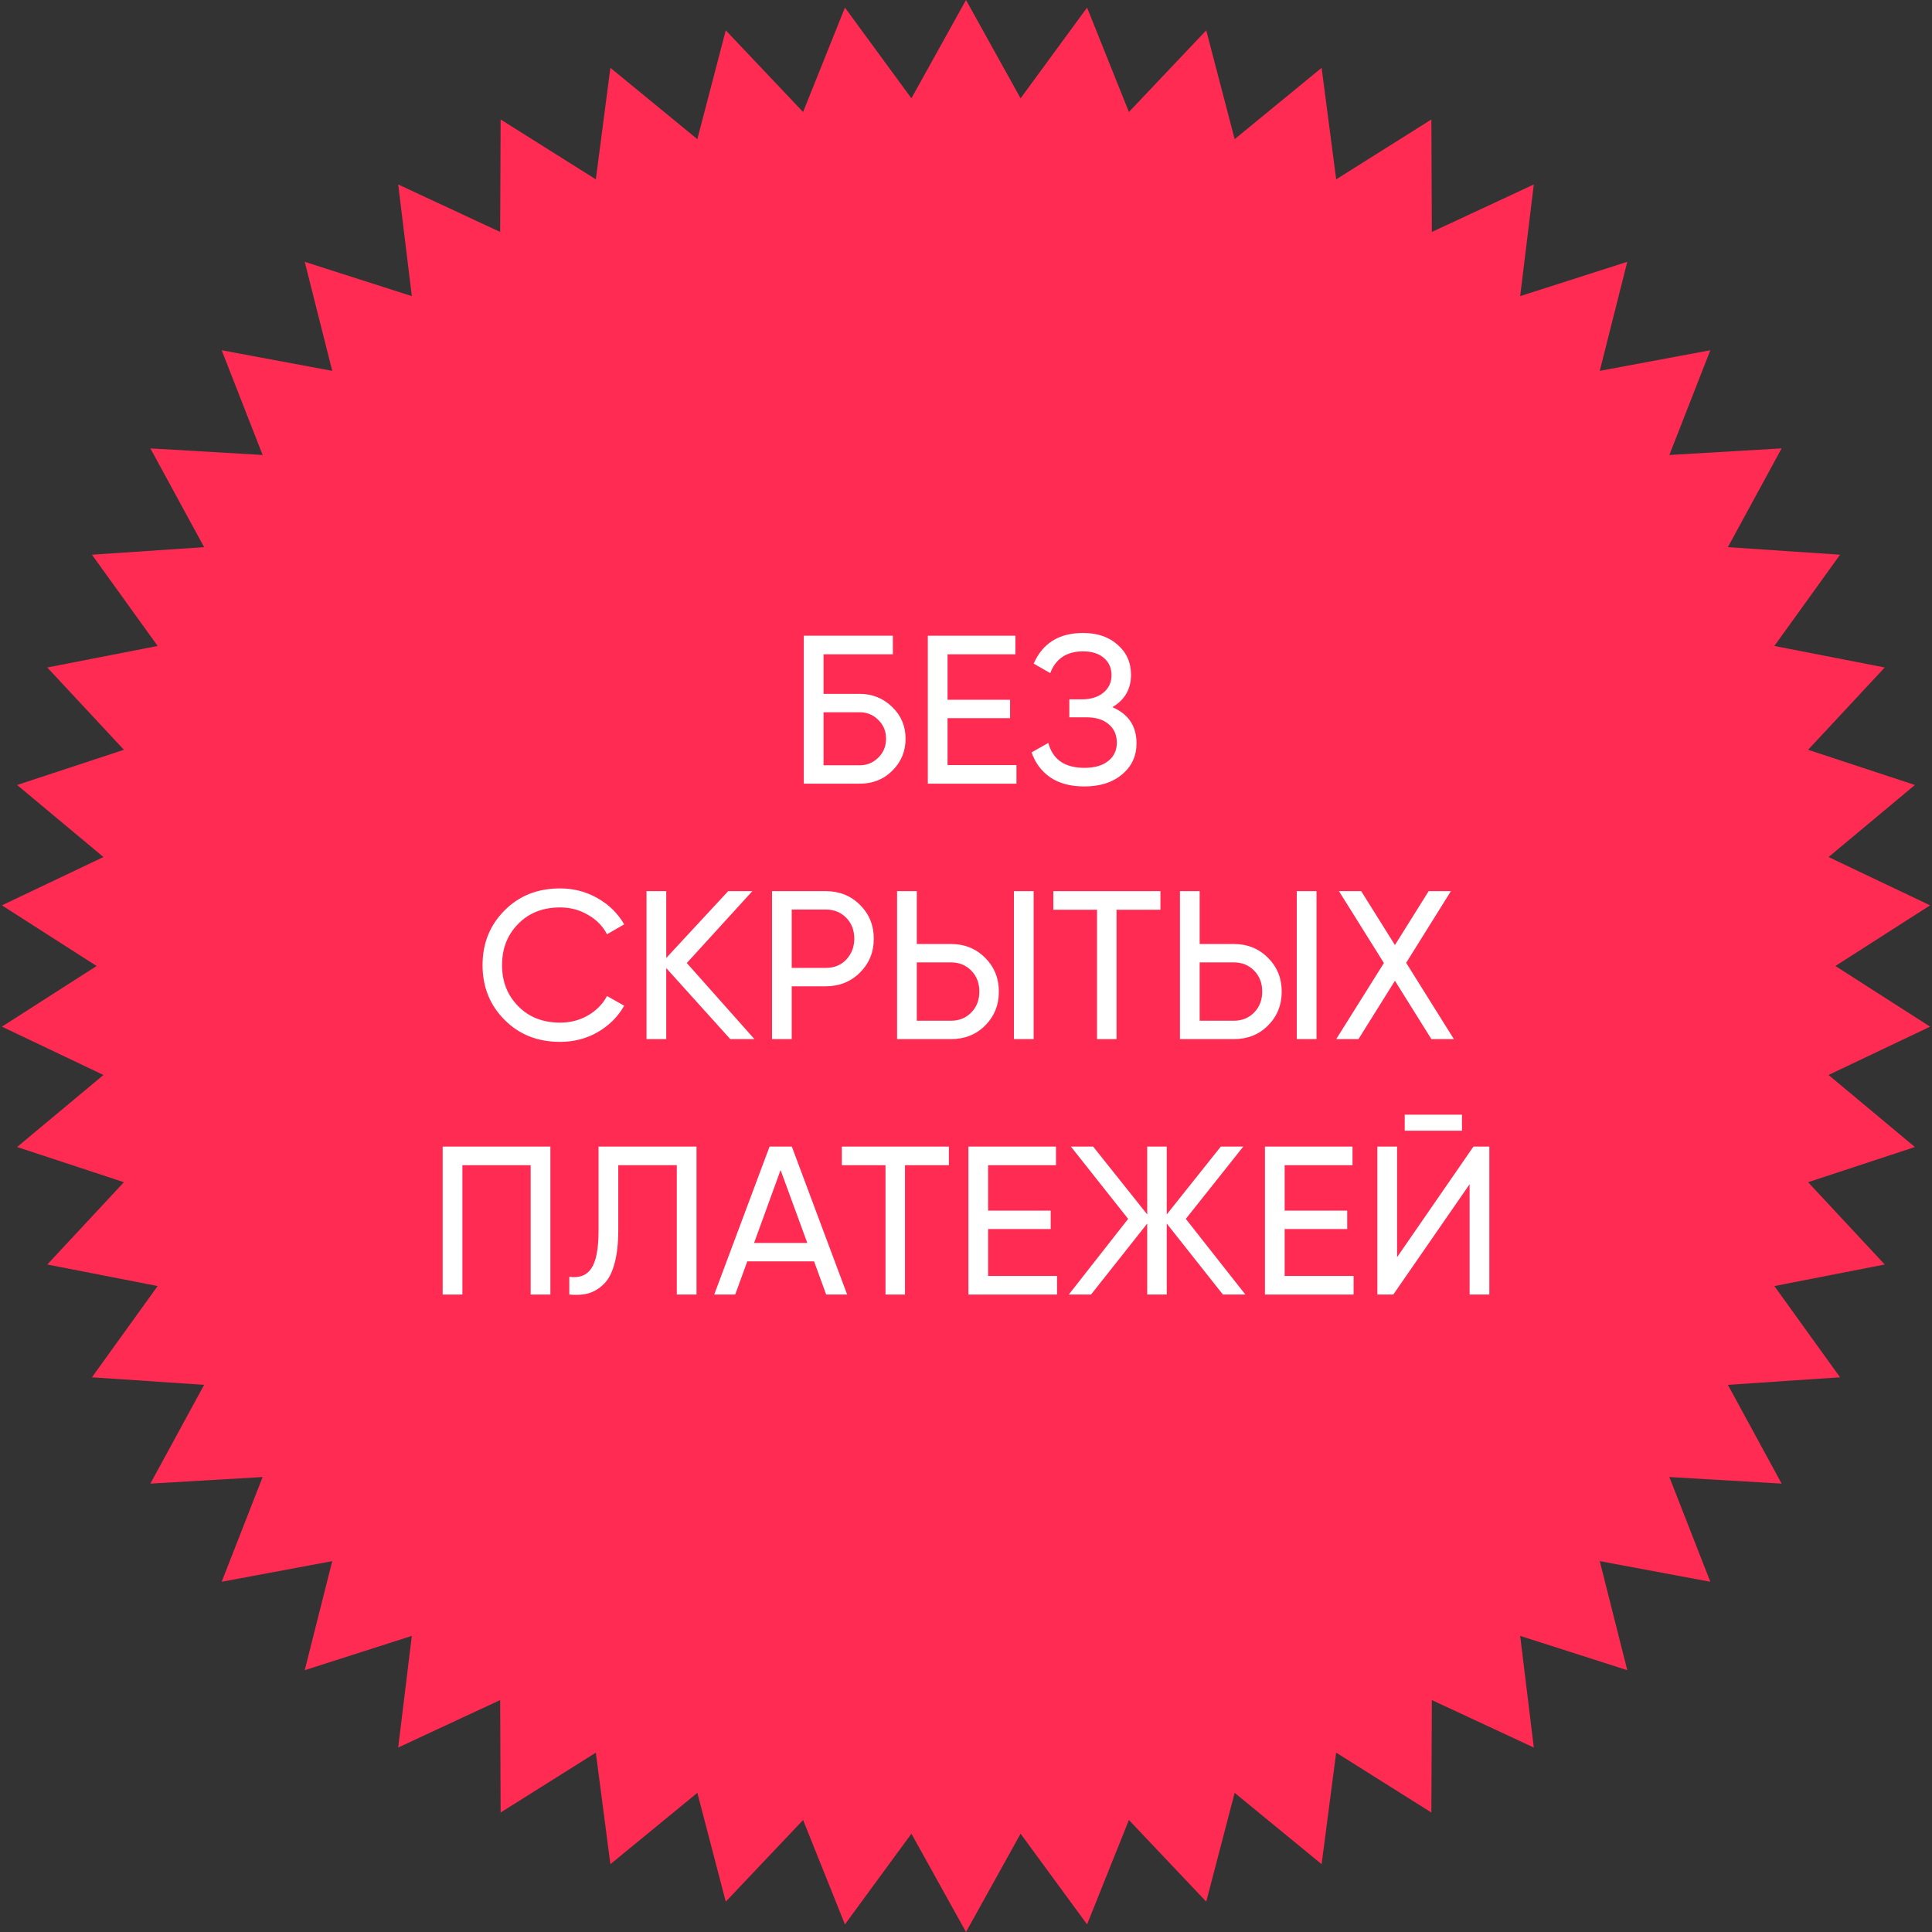 <?xml version="1.0" encoding="UTF-8"?> <svg xmlns="http://www.w3.org/2000/svg" width="467" height="467" viewBox="0 0 467 467" fill="none"><rect x="0" y="0" width="467" height="467" fill="#333333" stroke="none"/> <path d="M233.5 0L246.695 23.765L262.765 1.841L272.878 27.072L291.569 7.336L298.44 33.636L319.457 16.397L322.978 43.351L345.99 28.882L346.104 56.065L370.748 44.594L367.455 71.577L393.342 63.286L386.693 89.642L413.415 84.662L403.515 109.977L430.651 108.384L417.656 132.259L444.777 134.081L428.893 156.139L455.572 161.345L437.048 181.238L462.864 189.746L441.993 207.161L466.539 218.838L443.65 233.5L466.539 248.162L441.993 259.839L462.864 277.254L437.048 285.762L455.572 305.655L428.893 310.861L444.777 332.919L417.656 334.741L430.651 358.616L403.515 357.023L413.415 382.339L386.693 377.358L393.342 403.714L367.455 395.423L370.748 422.405L346.104 410.936L345.99 438.118L322.978 423.649L319.457 450.603L298.44 433.365L291.569 459.664L272.878 439.928L262.765 465.159L246.695 443.235L233.5 467L220.305 443.235L204.235 465.159L194.122 439.928L175.431 459.664L168.56 433.365L147.543 450.603L144.022 423.649L121.011 438.118L120.896 410.936L96.252 422.405L99.545 395.423L73.658 403.714L80.307 377.358L53.585 382.339L63.485 357.023L36.349 358.616L49.344 334.741L22.223 332.919L38.108 310.861L11.428 305.655L29.952 285.762L4.136 277.254L25.007 259.839L0.461 248.162L23.35 233.5L0.461 218.838L25.007 207.161L4.136 189.746L29.952 181.238L11.428 161.345L38.108 156.139L22.223 134.081L49.344 132.259L36.349 108.384L63.485 109.977L53.585 84.662L80.307 89.642L73.658 63.286L99.545 71.577L96.252 44.594L120.896 56.065L121.011 28.882L144.022 43.351L147.543 16.397L168.56 33.636L175.431 7.336L194.122 27.072L204.235 1.841L220.305 23.765L233.5 0Z" fill="#FF2B52"></path> <path d="M199.059 167.716H207.772C210.847 167.716 213.478 168.772 215.665 170.884C217.817 172.962 218.894 175.517 218.894 178.549C218.894 181.615 217.817 184.204 215.665 186.316C213.58 188.394 210.949 189.433 207.772 189.433H194.292V153.664H215.819V158.161H199.059V167.716ZM199.059 184.987H207.772C209.549 184.987 211.052 184.374 212.282 183.148C213.546 181.922 214.178 180.389 214.178 178.549C214.178 176.744 213.546 175.228 212.282 174.001C211.052 172.775 209.549 172.162 207.772 172.162H199.059V184.987Z" fill="white"></path> <path d="M229.04 173.593V184.936H245.698V189.433H224.273V153.664H245.441V158.161H229.04V169.147H244.16V173.593H229.04Z" fill="white"></path> <path d="M268.878 170.935C272.774 172.605 274.721 175.517 274.721 179.673C274.721 182.739 273.56 185.243 271.236 187.185C268.947 189.126 265.906 190.097 262.113 190.097C258.764 190.097 256.014 189.365 253.861 187.9C251.743 186.435 250.239 184.425 249.351 181.87L253.4 179.571C254.459 183.591 257.363 185.601 262.113 185.601C264.573 185.601 266.487 185.056 267.853 183.965C269.254 182.875 269.955 181.394 269.955 179.52C269.955 177.646 269.306 176.164 268.007 175.074C266.709 173.95 264.932 173.388 262.677 173.388H258.474V169.045H261.498C263.651 169.045 265.376 168.517 266.675 167.461C268.007 166.371 268.673 164.957 268.673 163.22C268.673 161.482 268.058 160.086 266.828 159.03C265.598 157.974 263.924 157.446 261.805 157.446C257.842 157.446 255.194 159.2 253.861 162.709L249.863 160.409C252.016 155.47 255.997 153 261.805 153C265.257 153 268.041 153.954 270.16 155.861C272.312 157.735 273.389 160.154 273.389 163.117C273.389 166.558 271.885 169.164 268.878 170.935Z" fill="white"></path> <path d="M135.4 251.841C129.933 251.841 125.439 250.052 121.92 246.476C118.4 242.933 116.641 238.538 116.641 233.292C116.641 228.046 118.4 223.652 121.92 220.109C125.439 216.532 129.933 214.744 135.4 214.744C138.646 214.744 141.653 215.527 144.42 217.094C147.188 218.661 149.341 220.773 150.878 223.43L146.727 225.832C145.702 223.856 144.164 222.289 142.114 221.131C140.098 219.939 137.86 219.342 135.4 219.342C131.231 219.342 127.848 220.671 125.251 223.328C122.655 225.951 121.356 229.273 121.356 233.292C121.356 237.278 122.655 240.582 125.251 243.205C127.848 245.862 131.231 247.191 135.4 247.191C137.86 247.191 140.098 246.612 142.114 245.454C144.164 244.261 145.702 242.694 146.727 240.753L150.878 243.103C149.375 245.76 147.239 247.889 144.472 249.49C141.738 251.057 138.714 251.841 135.4 251.841Z" fill="white"></path> <path d="M166.015 232.781L182.365 251.177H176.522L161.044 234.008V251.177H156.277V215.408H161.044V231.555L176.01 215.408H181.853L166.015 232.781Z" fill="white"></path> <path d="M186.609 215.408H199.627C202.908 215.408 205.658 216.515 207.879 218.729C210.1 220.943 211.211 223.669 211.211 226.905C211.211 230.141 210.1 232.866 207.879 235.081C205.658 237.295 202.908 238.402 199.627 238.402H191.375V251.177H186.609V215.408ZM191.375 233.956H199.627C201.643 233.956 203.283 233.292 204.548 231.964C205.846 230.567 206.495 228.881 206.495 226.905C206.495 224.861 205.846 223.175 204.548 221.846C203.249 220.518 201.609 219.853 199.627 219.853H191.375V233.956Z" fill="white"></path> <path d="M229.859 251.177H216.841V215.408H221.607V228.182H229.859C233.139 228.182 235.89 229.29 238.111 231.504C240.332 233.718 241.443 236.443 241.443 239.679C241.443 242.95 240.332 245.692 238.111 247.906C235.924 250.086 233.174 251.177 229.859 251.177ZM249.848 251.177H245.082V215.408H249.848V251.177ZM221.607 232.628V246.731H229.859C231.841 246.731 233.481 246.067 234.78 244.738C236.078 243.41 236.727 241.723 236.727 239.679C236.727 237.636 236.078 235.949 234.78 234.621C233.481 233.292 231.841 232.628 229.859 232.628H221.607Z" fill="white"></path> <path d="M254.612 215.408H280.495V219.905H269.886V251.177H265.17V219.905H254.612V215.408Z" fill="white"></path> <path d="M298.231 251.177H285.213V215.408H289.979V228.182H298.231C301.511 228.182 304.262 229.29 306.483 231.504C308.704 233.718 309.815 236.443 309.815 239.679C309.815 242.95 308.704 245.692 306.483 247.906C304.296 250.086 301.546 251.177 298.231 251.177ZM318.22 251.177H313.454V215.408H318.22V251.177ZM289.979 232.628V246.731H298.231C300.213 246.731 301.853 246.067 303.152 244.738C304.45 243.41 305.099 241.723 305.099 239.679C305.099 237.636 304.45 235.949 303.152 234.621C301.853 233.292 300.213 232.628 298.231 232.628H289.979Z" fill="white"></path> <path d="M339.898 232.73L351.43 251.177H345.997L337.181 237.073L328.366 251.177H322.984L334.516 232.781L323.65 215.408H329.032L337.181 228.438L345.331 215.408H350.712L339.898 232.73Z" fill="white"></path> <path d="M107 277.151H133.037V312.92H128.27V281.648H111.767V312.92H107V277.151Z" fill="white"></path> <path d="M137.609 312.92V308.628C140.035 308.969 141.812 308.287 142.939 306.584C144.101 304.881 144.682 301.832 144.682 297.437V277.151H168.361V312.92H163.595V281.648H149.449V297.437C149.449 300.606 149.141 303.28 148.526 305.46C147.945 307.64 147.091 309.275 145.963 310.365C144.87 311.455 143.64 312.205 142.273 312.614C140.941 312.988 139.386 313.09 137.609 312.92Z" fill="white"></path> <path d="M204.775 312.92H199.701L196.779 304.898H180.634L177.713 312.92H172.639L186.016 277.151H191.398L204.775 312.92ZM188.681 282.823L182.274 300.452H195.139L188.681 282.823Z" fill="white"></path> <path d="M203.483 277.151H229.366V281.648H218.757V312.92H214.042V281.648H203.483V277.151Z" fill="white"></path> <path d="M238.85 297.08V308.424H255.508V312.92H234.084V277.151H255.252V281.648H238.85V292.634H253.97V297.08H238.85Z" fill="white"></path> <path d="M286.633 294.627L301.036 312.92H295.603L282.02 295.751V312.92H277.305V295.751L263.723 312.92H258.341L272.692 294.627L258.853 277.151H264.235L277.305 293.554V277.151H282.02V293.554L295.09 277.151H300.523L286.633 294.627Z" fill="white"></path> <path d="M310.526 297.08V308.424H327.183V312.92H305.759V277.151H326.927V281.648H310.526V292.634H325.646V297.08H310.526Z" fill="white"></path> <path d="M353.388 273.319H339.55V269.436H353.388V273.319ZM360 312.92H355.233V286.247L336.782 312.92H332.938V277.151H337.705V303.876L356.156 277.151H360V312.92Z" fill="white"></path> </svg> 